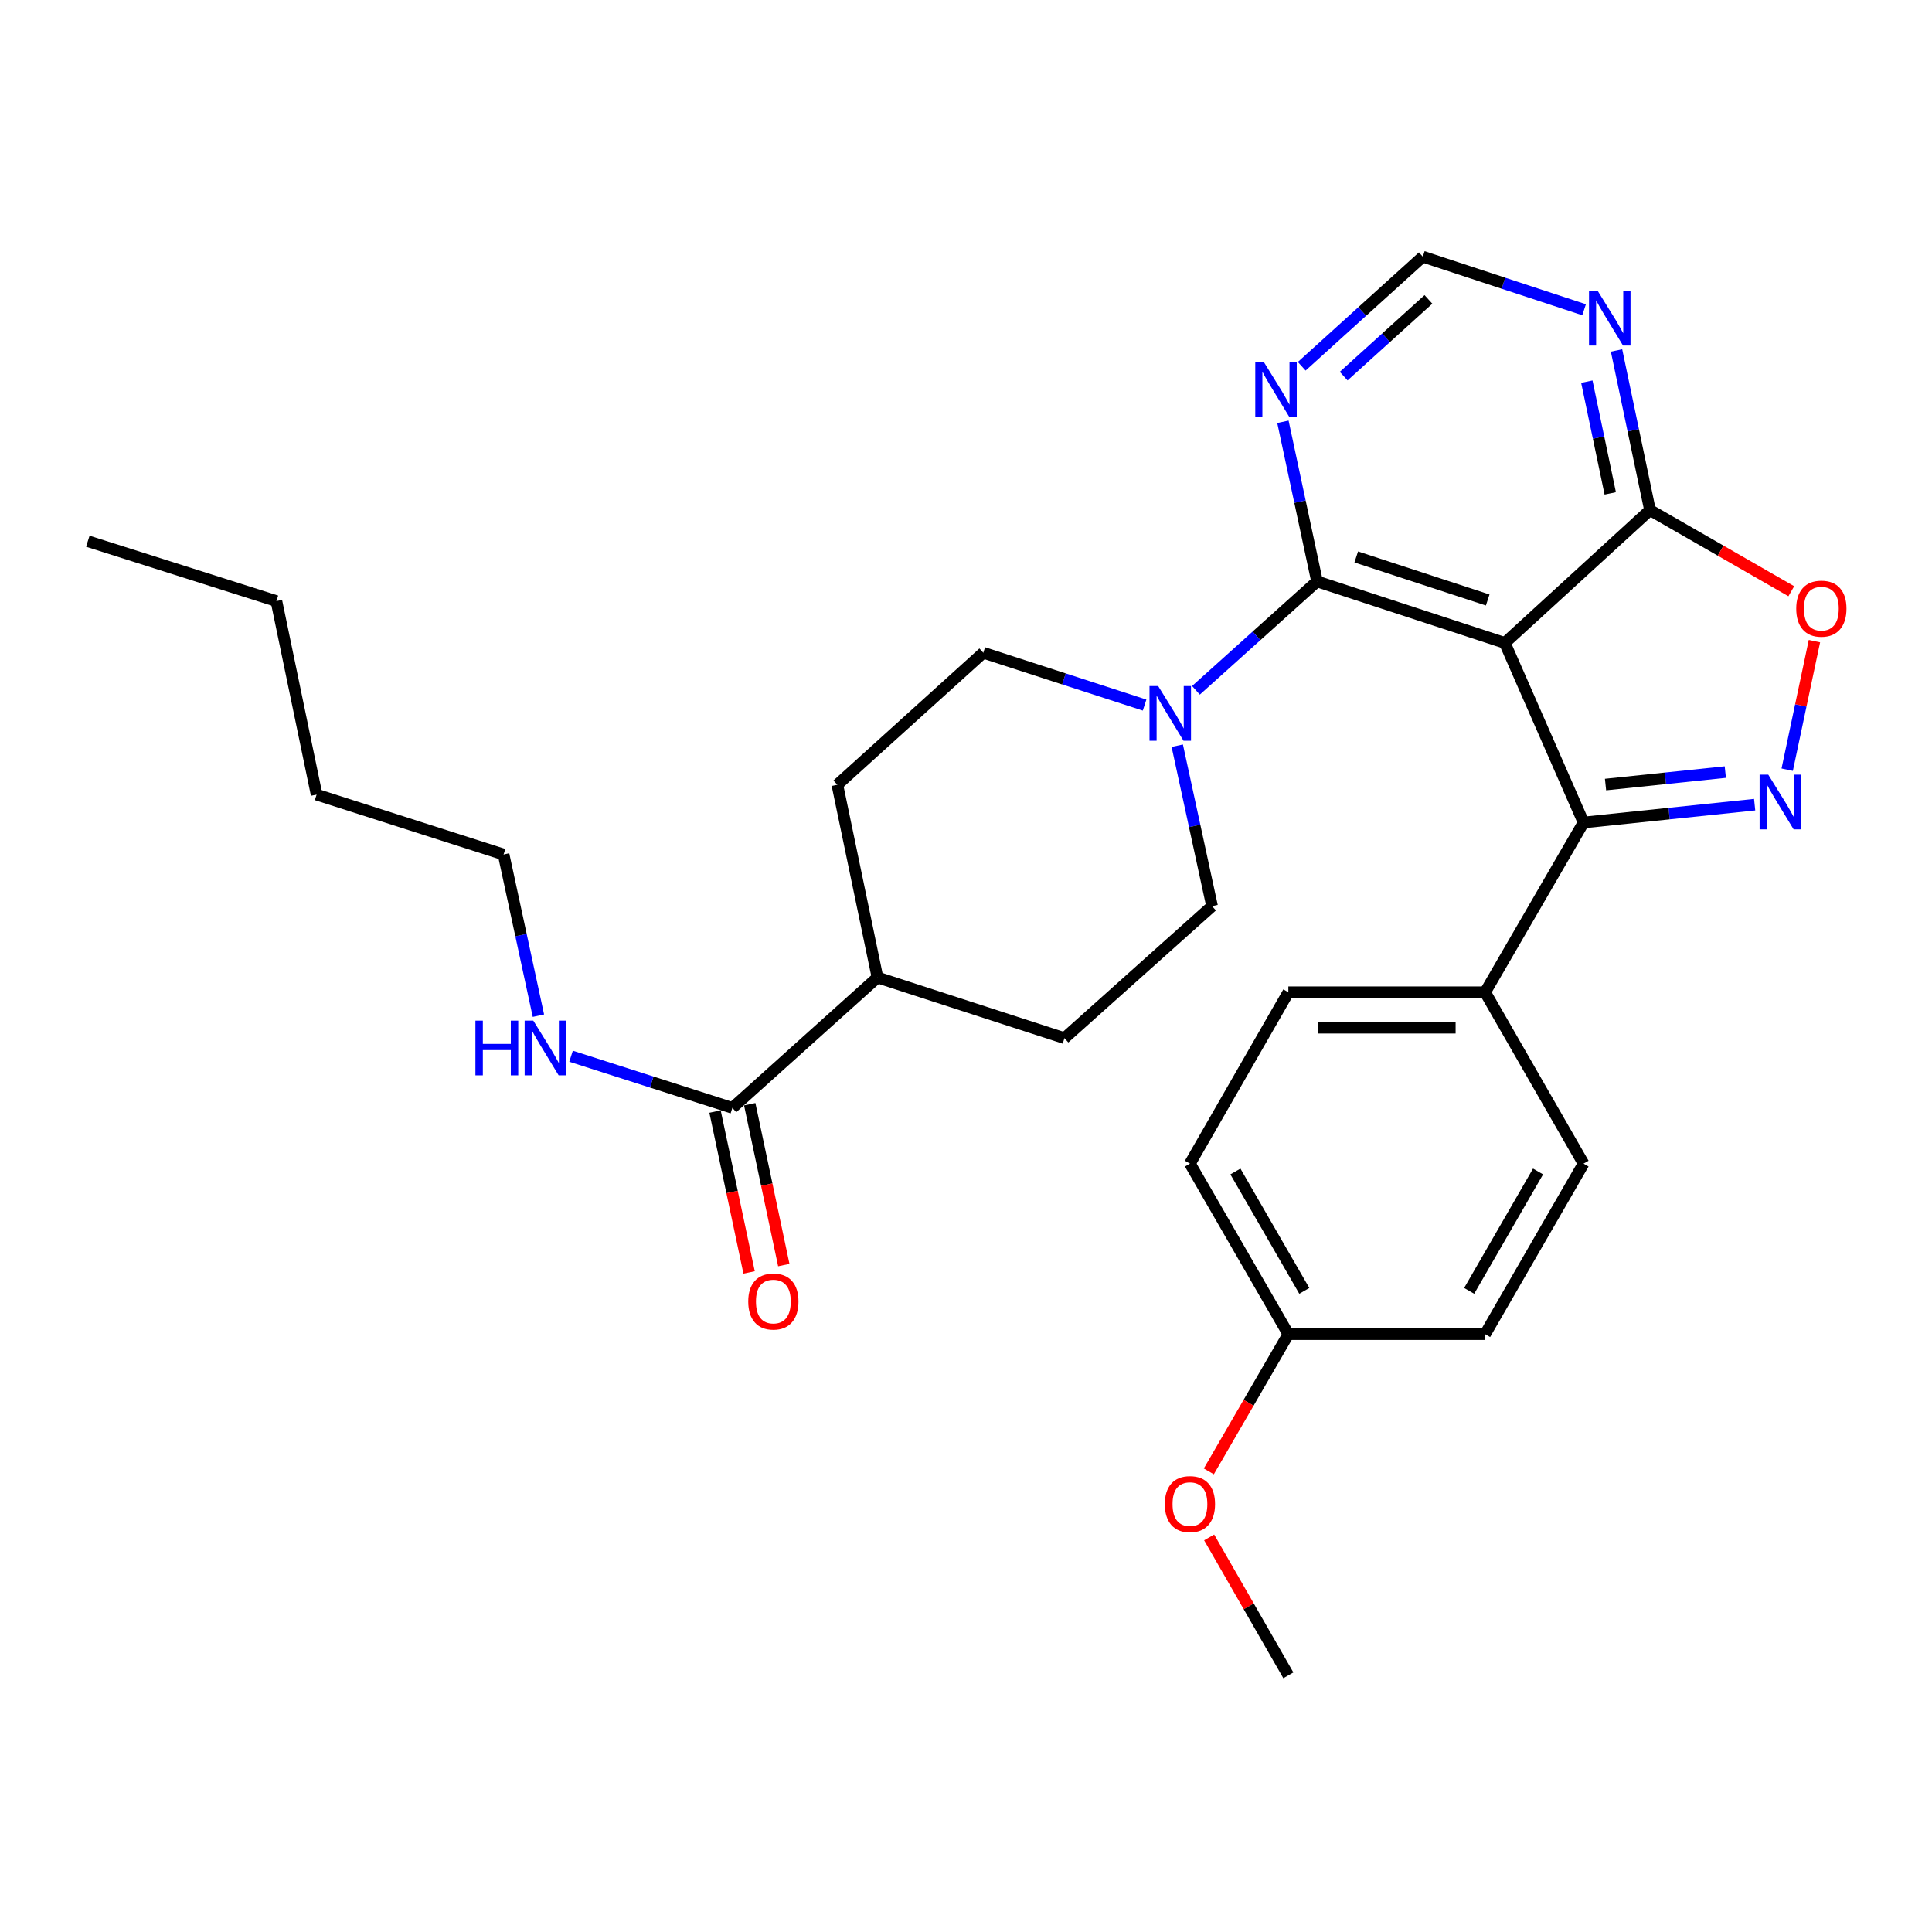 <?xml version='1.0' encoding='iso-8859-1'?>
<svg version='1.1' baseProfile='full'
              xmlns='http://www.w3.org/2000/svg'
                      xmlns:rdkit='http://www.rdkit.org/xml'
                      xmlns:xlink='http://www.w3.org/1999/xlink'
                  xml:space='preserve'
width='1000px' height='1000px' viewBox='0 0 1000 1000'>
<!-- END OF HEADER -->
<rect style='opacity:1.0;fill:#FFFFFF;stroke:none' width='1000' height='1000' x='0' y='0'> </rect>
<path class='bond-1' d='M 778.896,332.771 L 681.697,300.942' style='fill:none;fill-rule:evenodd;stroke:#000000;stroke-width:6px;stroke-linecap:butt;stroke-linejoin:miter;stroke-opacity:1' />
<path class='bond-1' d='M 770.029,310.551 L 701.99,288.271' style='fill:none;fill-rule:evenodd;stroke:#000000;stroke-width:6px;stroke-linecap:butt;stroke-linejoin:miter;stroke-opacity:1' />
<path class='bond-2' d='M 778.896,332.771 L 819.637,425.727' style='fill:none;fill-rule:evenodd;stroke:#000000;stroke-width:6px;stroke-linecap:butt;stroke-linejoin:miter;stroke-opacity:1' />
<path class='bond-3' d='M 778.896,332.771 L 854.026,264.004' style='fill:none;fill-rule:evenodd;stroke:#000000;stroke-width:6px;stroke-linecap:butt;stroke-linejoin:miter;stroke-opacity:1' />
<path class='bond-0' d='M 908.206,416.497 L 863.922,421.112' style='fill:none;fill-rule:evenodd;stroke:#0000FF;stroke-width:6px;stroke-linecap:butt;stroke-linejoin:miter;stroke-opacity:1' />
<path class='bond-0' d='M 863.922,421.112 L 819.637,425.727' style='fill:none;fill-rule:evenodd;stroke:#000000;stroke-width:6px;stroke-linecap:butt;stroke-linejoin:miter;stroke-opacity:1' />
<path class='bond-0' d='M 893.018,399.623 L 862.019,402.854' style='fill:none;fill-rule:evenodd;stroke:#0000FF;stroke-width:6px;stroke-linecap:butt;stroke-linejoin:miter;stroke-opacity:1' />
<path class='bond-0' d='M 862.019,402.854 L 831.02,406.084' style='fill:none;fill-rule:evenodd;stroke:#000000;stroke-width:6px;stroke-linecap:butt;stroke-linejoin:miter;stroke-opacity:1' />
<path class='bond-29' d='M 925.05,398.391 L 932.1,365.119' style='fill:none;fill-rule:evenodd;stroke:#0000FF;stroke-width:6px;stroke-linecap:butt;stroke-linejoin:miter;stroke-opacity:1' />
<path class='bond-29' d='M 932.1,365.119 L 939.15,331.847' style='fill:none;fill-rule:evenodd;stroke:#FF0000;stroke-width:6px;stroke-linecap:butt;stroke-linejoin:miter;stroke-opacity:1' />
<path class='bond-4' d='M 681.697,300.942 L 650.356,329.124' style='fill:none;fill-rule:evenodd;stroke:#000000;stroke-width:6px;stroke-linecap:butt;stroke-linejoin:miter;stroke-opacity:1' />
<path class='bond-4' d='M 650.356,329.124 L 619.015,357.305' style='fill:none;fill-rule:evenodd;stroke:#0000FF;stroke-width:6px;stroke-linecap:butt;stroke-linejoin:miter;stroke-opacity:1' />
<path class='bond-6' d='M 681.697,300.942 L 672.866,259.632' style='fill:none;fill-rule:evenodd;stroke:#000000;stroke-width:6px;stroke-linecap:butt;stroke-linejoin:miter;stroke-opacity:1' />
<path class='bond-6' d='M 672.866,259.632 L 664.035,218.321' style='fill:none;fill-rule:evenodd;stroke:#0000FF;stroke-width:6px;stroke-linecap:butt;stroke-linejoin:miter;stroke-opacity:1' />
<path class='bond-9' d='M 819.637,425.727 L 768.698,513.584' style='fill:none;fill-rule:evenodd;stroke:#000000;stroke-width:6px;stroke-linecap:butt;stroke-linejoin:miter;stroke-opacity:1' />
<path class='bond-5' d='M 854.026,264.004 L 890.599,285.011' style='fill:none;fill-rule:evenodd;stroke:#000000;stroke-width:6px;stroke-linecap:butt;stroke-linejoin:miter;stroke-opacity:1' />
<path class='bond-5' d='M 890.599,285.011 L 927.172,306.019' style='fill:none;fill-rule:evenodd;stroke:#FF0000;stroke-width:6px;stroke-linecap:butt;stroke-linejoin:miter;stroke-opacity:1' />
<path class='bond-7' d='M 854.026,264.004 L 845.368,222.698' style='fill:none;fill-rule:evenodd;stroke:#000000;stroke-width:6px;stroke-linecap:butt;stroke-linejoin:miter;stroke-opacity:1' />
<path class='bond-7' d='M 845.368,222.698 L 836.711,181.391' style='fill:none;fill-rule:evenodd;stroke:#0000FF;stroke-width:6px;stroke-linecap:butt;stroke-linejoin:miter;stroke-opacity:1' />
<path class='bond-7' d='M 833.462,255.378 L 827.402,226.464' style='fill:none;fill-rule:evenodd;stroke:#000000;stroke-width:6px;stroke-linecap:butt;stroke-linejoin:miter;stroke-opacity:1' />
<path class='bond-7' d='M 827.402,226.464 L 821.342,197.549' style='fill:none;fill-rule:evenodd;stroke:#0000FF;stroke-width:6px;stroke-linecap:butt;stroke-linejoin:miter;stroke-opacity:1' />
<path class='bond-11' d='M 592.437,364.949 L 550.694,351.404' style='fill:none;fill-rule:evenodd;stroke:#0000FF;stroke-width:6px;stroke-linecap:butt;stroke-linejoin:miter;stroke-opacity:1' />
<path class='bond-11' d='M 550.694,351.404 L 508.951,337.859' style='fill:none;fill-rule:evenodd;stroke:#000000;stroke-width:6px;stroke-linecap:butt;stroke-linejoin:miter;stroke-opacity:1' />
<path class='bond-12' d='M 609.346,385.972 L 618.354,427.495' style='fill:none;fill-rule:evenodd;stroke:#0000FF;stroke-width:6px;stroke-linecap:butt;stroke-linejoin:miter;stroke-opacity:1' />
<path class='bond-12' d='M 618.354,427.495 L 627.361,469.018' style='fill:none;fill-rule:evenodd;stroke:#000000;stroke-width:6px;stroke-linecap:butt;stroke-linejoin:miter;stroke-opacity:1' />
<path class='bond-30' d='M 673.767,189.583 L 705.104,161.219' style='fill:none;fill-rule:evenodd;stroke:#0000FF;stroke-width:6px;stroke-linecap:butt;stroke-linejoin:miter;stroke-opacity:1' />
<path class='bond-30' d='M 705.104,161.219 L 736.441,132.856' style='fill:none;fill-rule:evenodd;stroke:#000000;stroke-width:6px;stroke-linecap:butt;stroke-linejoin:miter;stroke-opacity:1' />
<path class='bond-30' d='M 695.486,194.684 L 717.422,174.829' style='fill:none;fill-rule:evenodd;stroke:#0000FF;stroke-width:6px;stroke-linecap:butt;stroke-linejoin:miter;stroke-opacity:1' />
<path class='bond-30' d='M 717.422,174.829 L 739.358,154.975' style='fill:none;fill-rule:evenodd;stroke:#000000;stroke-width:6px;stroke-linecap:butt;stroke-linejoin:miter;stroke-opacity:1' />
<path class='bond-10' d='M 819.924,160.323 L 778.183,146.59' style='fill:none;fill-rule:evenodd;stroke:#0000FF;stroke-width:6px;stroke-linecap:butt;stroke-linejoin:miter;stroke-opacity:1' />
<path class='bond-10' d='M 778.183,146.59 L 736.441,132.856' style='fill:none;fill-rule:evenodd;stroke:#000000;stroke-width:6px;stroke-linecap:butt;stroke-linejoin:miter;stroke-opacity:1' />
<path class='bond-8' d='M 379.077,573.437 L 454.187,505.935' style='fill:none;fill-rule:evenodd;stroke:#000000;stroke-width:6px;stroke-linecap:butt;stroke-linejoin:miter;stroke-opacity:1' />
<path class='bond-14' d='M 370.098,575.339 L 378.916,616.972' style='fill:none;fill-rule:evenodd;stroke:#000000;stroke-width:6px;stroke-linecap:butt;stroke-linejoin:miter;stroke-opacity:1' />
<path class='bond-14' d='M 378.916,616.972 L 387.735,658.606' style='fill:none;fill-rule:evenodd;stroke:#FF0000;stroke-width:6px;stroke-linecap:butt;stroke-linejoin:miter;stroke-opacity:1' />
<path class='bond-14' d='M 388.056,571.535 L 396.875,613.168' style='fill:none;fill-rule:evenodd;stroke:#000000;stroke-width:6px;stroke-linecap:butt;stroke-linejoin:miter;stroke-opacity:1' />
<path class='bond-14' d='M 396.875,613.168 L 405.693,654.802' style='fill:none;fill-rule:evenodd;stroke:#FF0000;stroke-width:6px;stroke-linecap:butt;stroke-linejoin:miter;stroke-opacity:1' />
<path class='bond-19' d='M 379.077,573.437 L 337.327,560.063' style='fill:none;fill-rule:evenodd;stroke:#000000;stroke-width:6px;stroke-linecap:butt;stroke-linejoin:miter;stroke-opacity:1' />
<path class='bond-19' d='M 337.327,560.063 L 295.577,546.689' style='fill:none;fill-rule:evenodd;stroke:#0000FF;stroke-width:6px;stroke-linecap:butt;stroke-linejoin:miter;stroke-opacity:1' />
<path class='bond-17' d='M 768.698,513.584 L 666.849,513.584' style='fill:none;fill-rule:evenodd;stroke:#000000;stroke-width:6px;stroke-linecap:butt;stroke-linejoin:miter;stroke-opacity:1' />
<path class='bond-17' d='M 753.42,531.941 L 682.126,531.941' style='fill:none;fill-rule:evenodd;stroke:#000000;stroke-width:6px;stroke-linecap:butt;stroke-linejoin:miter;stroke-opacity:1' />
<path class='bond-18' d='M 768.698,513.584 L 819.637,602.288' style='fill:none;fill-rule:evenodd;stroke:#000000;stroke-width:6px;stroke-linecap:butt;stroke-linejoin:miter;stroke-opacity:1' />
<path class='bond-15' d='M 508.951,337.859 L 433.403,406.197' style='fill:none;fill-rule:evenodd;stroke:#000000;stroke-width:6px;stroke-linecap:butt;stroke-linejoin:miter;stroke-opacity:1' />
<path class='bond-16' d='M 627.361,469.018 L 550.967,537.346' style='fill:none;fill-rule:evenodd;stroke:#000000;stroke-width:6px;stroke-linecap:butt;stroke-linejoin:miter;stroke-opacity:1' />
<path class='bond-13' d='M 454.187,505.935 L 550.967,537.346' style='fill:none;fill-rule:evenodd;stroke:#000000;stroke-width:6px;stroke-linecap:butt;stroke-linejoin:miter;stroke-opacity:1' />
<path class='bond-32' d='M 454.187,505.935 L 433.403,406.197' style='fill:none;fill-rule:evenodd;stroke:#000000;stroke-width:6px;stroke-linecap:butt;stroke-linejoin:miter;stroke-opacity:1' />
<path class='bond-21' d='M 666.849,513.584 L 615.909,602.288' style='fill:none;fill-rule:evenodd;stroke:#000000;stroke-width:6px;stroke-linecap:butt;stroke-linejoin:miter;stroke-opacity:1' />
<path class='bond-22' d='M 819.637,602.288 L 768.698,690.563' style='fill:none;fill-rule:evenodd;stroke:#000000;stroke-width:6px;stroke-linecap:butt;stroke-linejoin:miter;stroke-opacity:1' />
<path class='bond-22' d='M 796.097,606.354 L 760.439,668.147' style='fill:none;fill-rule:evenodd;stroke:#000000;stroke-width:6px;stroke-linecap:butt;stroke-linejoin:miter;stroke-opacity:1' />
<path class='bond-24' d='M 278.684,525.713 L 269.67,483.996' style='fill:none;fill-rule:evenodd;stroke:#0000FF;stroke-width:6px;stroke-linecap:butt;stroke-linejoin:miter;stroke-opacity:1' />
<path class='bond-24' d='M 269.67,483.996 L 260.656,442.278' style='fill:none;fill-rule:evenodd;stroke:#000000;stroke-width:6px;stroke-linecap:butt;stroke-linejoin:miter;stroke-opacity:1' />
<path class='bond-20' d='M 666.849,690.563 L 768.698,690.563' style='fill:none;fill-rule:evenodd;stroke:#000000;stroke-width:6px;stroke-linecap:butt;stroke-linejoin:miter;stroke-opacity:1' />
<path class='bond-23' d='M 666.849,690.563 L 646.265,726.072' style='fill:none;fill-rule:evenodd;stroke:#000000;stroke-width:6px;stroke-linecap:butt;stroke-linejoin:miter;stroke-opacity:1' />
<path class='bond-23' d='M 646.265,726.072 L 625.682,761.581' style='fill:none;fill-rule:evenodd;stroke:#FF0000;stroke-width:6px;stroke-linecap:butt;stroke-linejoin:miter;stroke-opacity:1' />
<path class='bond-31' d='M 666.849,690.563 L 615.909,602.288' style='fill:none;fill-rule:evenodd;stroke:#000000;stroke-width:6px;stroke-linecap:butt;stroke-linejoin:miter;stroke-opacity:1' />
<path class='bond-31' d='M 675.107,668.147 L 639.449,606.354' style='fill:none;fill-rule:evenodd;stroke:#000000;stroke-width:6px;stroke-linecap:butt;stroke-linejoin:miter;stroke-opacity:1' />
<path class='bond-25' d='M 625.854,795.758 L 646.351,831.451' style='fill:none;fill-rule:evenodd;stroke:#FF0000;stroke-width:6px;stroke-linecap:butt;stroke-linejoin:miter;stroke-opacity:1' />
<path class='bond-25' d='M 646.351,831.451 L 666.849,867.144' style='fill:none;fill-rule:evenodd;stroke:#000000;stroke-width:6px;stroke-linecap:butt;stroke-linejoin:miter;stroke-opacity:1' />
<path class='bond-26' d='M 260.656,442.278 L 163.876,411.286' style='fill:none;fill-rule:evenodd;stroke:#000000;stroke-width:6px;stroke-linecap:butt;stroke-linejoin:miter;stroke-opacity:1' />
<path class='bond-27' d='M 163.876,411.286 L 143.071,311.12' style='fill:none;fill-rule:evenodd;stroke:#000000;stroke-width:6px;stroke-linecap:butt;stroke-linejoin:miter;stroke-opacity:1' />
<path class='bond-28' d='M 143.071,311.12 L 45.455,280.128' style='fill:none;fill-rule:evenodd;stroke:#000000;stroke-width:6px;stroke-linecap:butt;stroke-linejoin:miter;stroke-opacity:1' />
<path  class='atom-1' d='M 915.247 400.951
L 924.527 415.951
Q 925.447 417.431, 926.927 420.111
Q 928.407 422.791, 928.487 422.951
L 928.487 400.951
L 932.247 400.951
L 932.247 429.271
L 928.367 429.271
L 918.407 412.871
Q 917.247 410.951, 916.007 408.751
Q 914.807 406.551, 914.447 405.871
L 914.447 429.271
L 910.767 429.271
L 910.767 400.951
L 915.247 400.951
' fill='#0000FF'/>
<path  class='atom-5' d='M 599.461 355.1
L 608.741 370.1
Q 609.661 371.58, 611.141 374.26
Q 612.621 376.94, 612.701 377.1
L 612.701 355.1
L 616.461 355.1
L 616.461 383.42
L 612.581 383.42
L 602.621 367.02
Q 601.461 365.1, 600.221 362.9
Q 599.021 360.7, 598.661 360.02
L 598.661 383.42
L 594.981 383.42
L 594.981 355.1
L 599.461 355.1
' fill='#0000FF'/>
<path  class='atom-6' d='M 929.729 315.034
Q 929.729 308.234, 933.089 304.434
Q 936.449 300.634, 942.729 300.634
Q 949.009 300.634, 952.369 304.434
Q 955.729 308.234, 955.729 315.034
Q 955.729 321.914, 952.329 325.834
Q 948.929 329.714, 942.729 329.714
Q 936.489 329.714, 933.089 325.834
Q 929.729 321.954, 929.729 315.034
M 942.729 326.514
Q 947.049 326.514, 949.369 323.634
Q 951.729 320.714, 951.729 315.034
Q 951.729 309.474, 949.369 306.674
Q 947.049 303.834, 942.729 303.834
Q 938.409 303.834, 936.049 306.634
Q 933.729 309.434, 933.729 315.034
Q 933.729 320.754, 936.049 323.634
Q 938.409 326.514, 942.729 326.514
' fill='#FF0000'/>
<path  class='atom-7' d='M 654.205 187.462
L 663.485 202.462
Q 664.405 203.942, 665.885 206.622
Q 667.365 209.302, 667.445 209.462
L 667.445 187.462
L 671.205 187.462
L 671.205 215.782
L 667.325 215.782
L 657.365 199.382
Q 656.205 197.462, 654.965 195.262
Q 653.765 193.062, 653.405 192.382
L 653.405 215.782
L 649.725 215.782
L 649.725 187.462
L 654.205 187.462
' fill='#0000FF'/>
<path  class='atom-8' d='M 826.951 150.535
L 836.231 165.535
Q 837.151 167.015, 838.631 169.695
Q 840.111 172.375, 840.191 172.535
L 840.191 150.535
L 843.951 150.535
L 843.951 178.855
L 840.071 178.855
L 830.111 162.455
Q 828.951 160.535, 827.711 158.335
Q 826.511 156.135, 826.151 155.455
L 826.151 178.855
L 822.471 178.855
L 822.471 150.535
L 826.951 150.535
' fill='#0000FF'/>
<path  class='atom-15' d='M 387.289 673.663
Q 387.289 666.863, 390.649 663.063
Q 394.009 659.263, 400.289 659.263
Q 406.569 659.263, 409.929 663.063
Q 413.289 666.863, 413.289 673.663
Q 413.289 680.543, 409.889 684.463
Q 406.489 688.343, 400.289 688.343
Q 394.049 688.343, 390.649 684.463
Q 387.289 680.583, 387.289 673.663
M 400.289 685.143
Q 404.609 685.143, 406.929 682.263
Q 409.289 679.343, 409.289 673.663
Q 409.289 668.103, 406.929 665.303
Q 404.609 662.463, 400.289 662.463
Q 395.969 662.463, 393.609 665.263
Q 391.289 668.063, 391.289 673.663
Q 391.289 679.383, 393.609 682.263
Q 395.969 685.143, 400.289 685.143
' fill='#FF0000'/>
<path  class='atom-20' d='M 246.077 528.275
L 249.917 528.275
L 249.917 540.315
L 264.397 540.315
L 264.397 528.275
L 268.237 528.275
L 268.237 556.595
L 264.397 556.595
L 264.397 543.515
L 249.917 543.515
L 249.917 556.595
L 246.077 556.595
L 246.077 528.275
' fill='#0000FF'/>
<path  class='atom-20' d='M 276.037 528.275
L 285.317 543.275
Q 286.237 544.755, 287.717 547.435
Q 289.197 550.115, 289.277 550.275
L 289.277 528.275
L 293.037 528.275
L 293.037 556.595
L 289.157 556.595
L 279.197 540.195
Q 278.037 538.275, 276.797 536.075
Q 275.597 533.875, 275.237 533.195
L 275.237 556.595
L 271.557 556.595
L 271.557 528.275
L 276.037 528.275
' fill='#0000FF'/>
<path  class='atom-24' d='M 602.909 778.52
Q 602.909 771.72, 606.269 767.92
Q 609.629 764.12, 615.909 764.12
Q 622.189 764.12, 625.549 767.92
Q 628.909 771.72, 628.909 778.52
Q 628.909 785.4, 625.509 789.32
Q 622.109 793.2, 615.909 793.2
Q 609.669 793.2, 606.269 789.32
Q 602.909 785.44, 602.909 778.52
M 615.909 790
Q 620.229 790, 622.549 787.12
Q 624.909 784.2, 624.909 778.52
Q 624.909 772.96, 622.549 770.16
Q 620.229 767.32, 615.909 767.32
Q 611.589 767.32, 609.229 770.12
Q 606.909 772.92, 606.909 778.52
Q 606.909 784.24, 609.229 787.12
Q 611.589 790, 615.909 790
' fill='#FF0000'/>
</svg>
